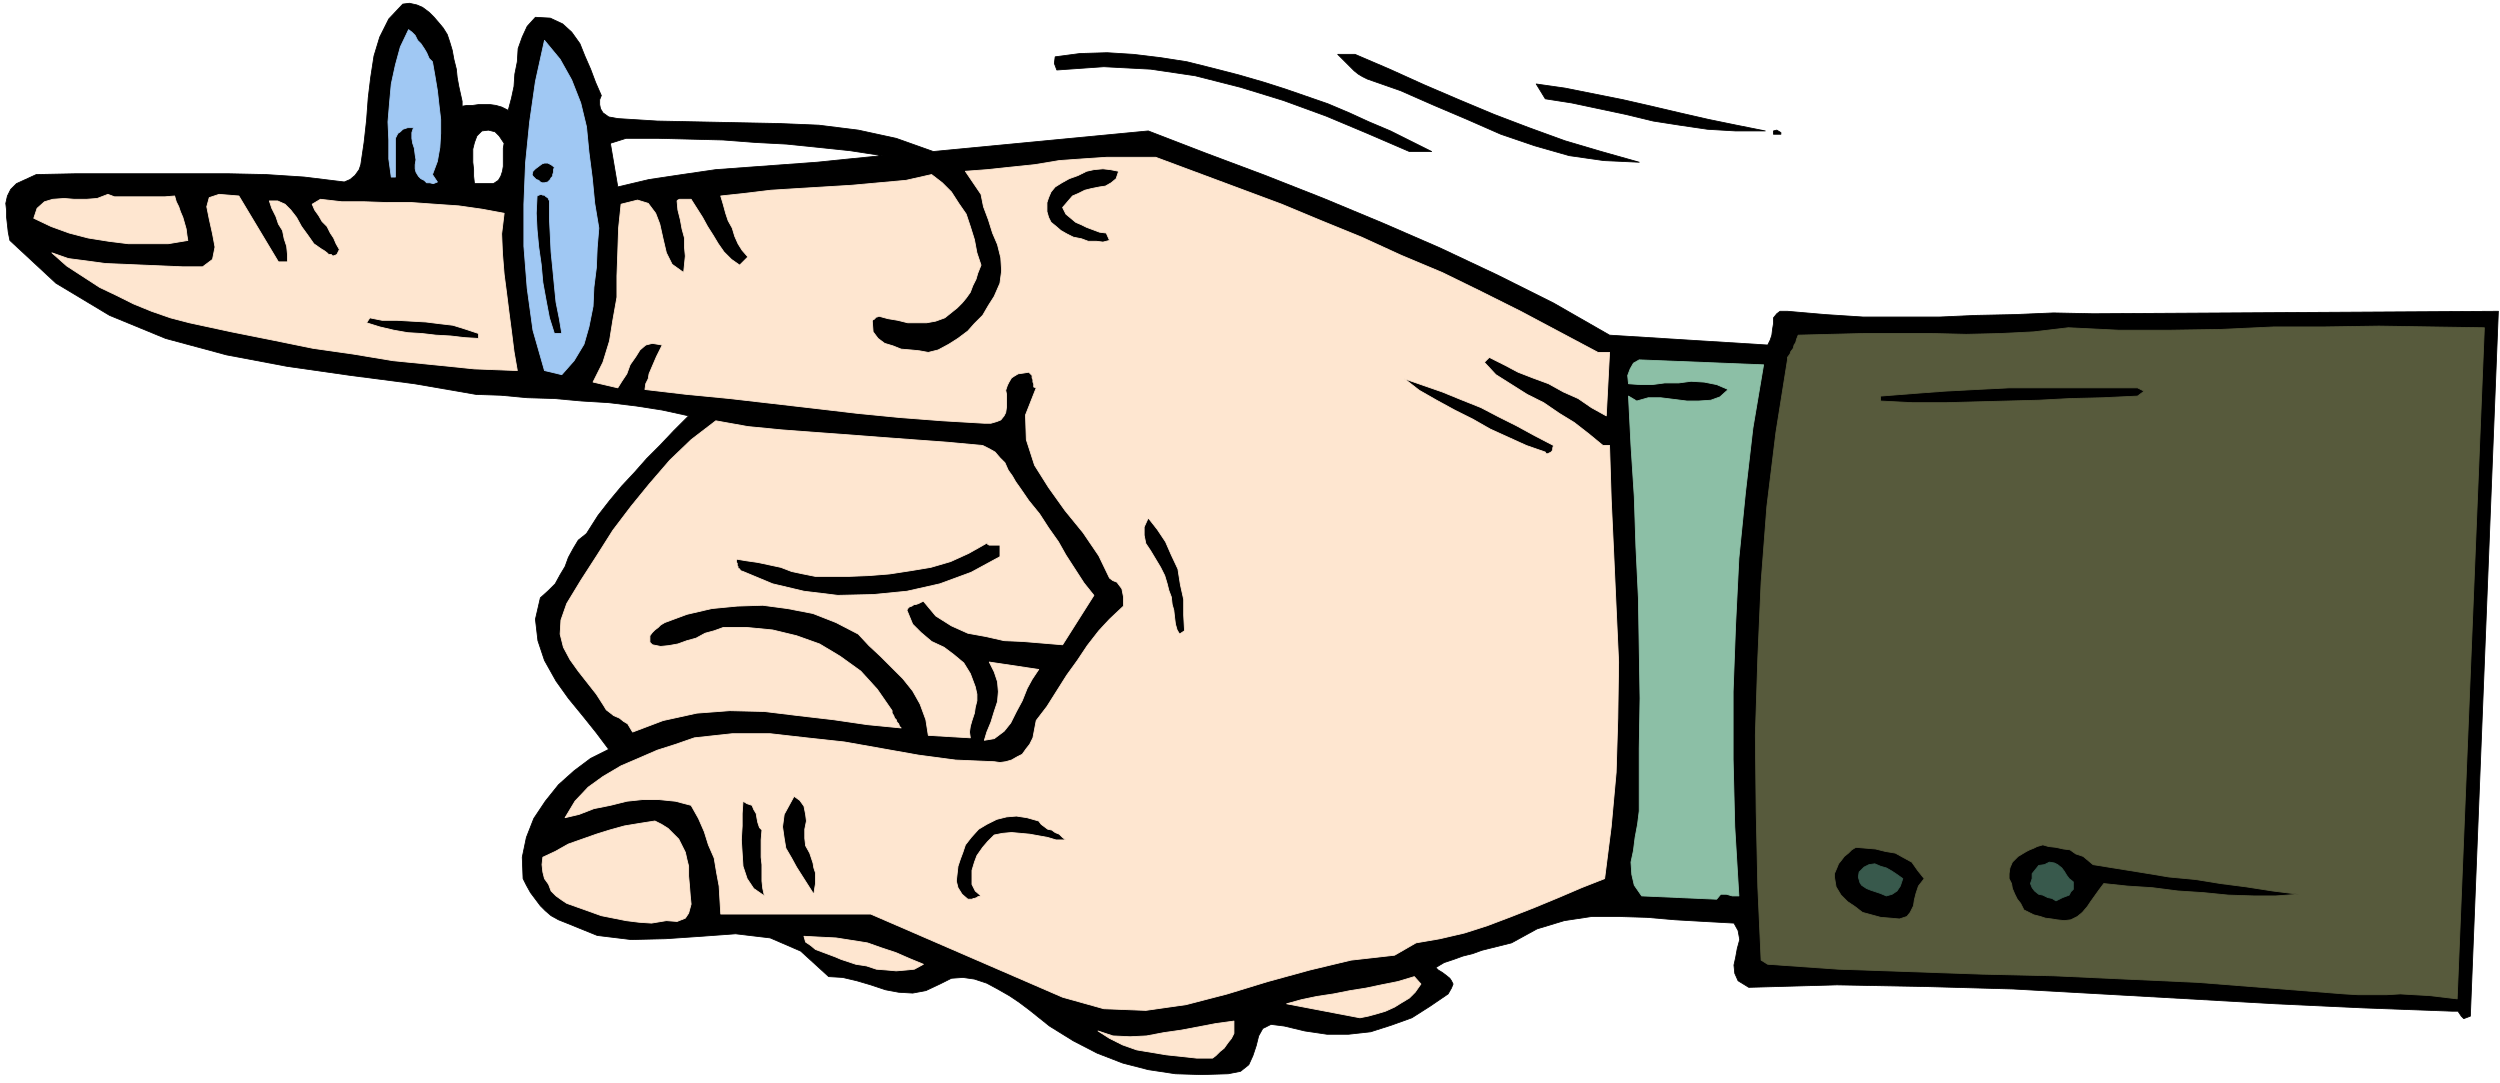 <svg xmlns="http://www.w3.org/2000/svg" fill-rule="evenodd" height="212.436" preserveAspectRatio="none" stroke-linecap="round" viewBox="0 0 3035 1315" width="490.455"><style>.brush0{fill:#fff}</style><path d="m543 42 3 9 3 10 2 11 3 12 1 10 2 11 2 9 2 9v6l6-1h7l7-1h14l7 1 7 2 8 4 4-15 3-14 1-15 3-15 1-16 5-14 6-13 10-11 18 1 15 7 11 10 10 14 6 15 7 16 6 16 7 16-2 5v6l1 5 3 5 7 5 11 2 48 3 49 1 49 1 50 1 48 2 48 6 46 10 45 16 261-25 70 27 72 27 71 28 72 30 69 30 70 33 68 34 68 39 192 12 3-6 2-6 1-8 1-6v-7l4-5 4-3h9l46 4 46 3h92l45-2 47-1 47-2 48 1 492-3-34 856-8 3-3-3-4-6h-6l-108-4-107-5-106-6-106-6-107-6-107-3-107-2-107 3-13-8-4-9-1-10 2-9 2-11 3-11-2-11-5-9-36-2-35-2-35-3-33-1h-34l-33 5-33 10-31 17-12 3-12 3-12 3-11 4-12 3-11 4-12 4-10 6 3 3 5 3 4 3 5 4 2 3 2 4-2 5-4 7-22 15-22 14-25 9-25 8-27 3h-26l-27-4-25-6-16-2-10 5-5 9-3 12-4 12-5 11-10 8-15 3-32 1-32-1-33-5-31-8-31-12-29-15-29-18-25-20-12-9-12-8-14-8-13-7-15-5-14-2-14 1-14 7-17 8-16 3-17-1-16-3-18-6-17-5-17-4-17-1-34-31-37-16-42-5-41 3-44 3-42 1-41-5-37-15-10-4-9-5-7-6-6-6-6-8-6-8-5-9-4-8-1-26 5-24 9-23 14-21 16-20 19-17 20-15 22-11-15-20-16-20-18-22-15-21-14-25-8-24-3-26 6-26 10-9 8-8 6-11 6-10 4-11 6-11 6-10 10-8 14-22 14-18 15-18 15-16 15-17 16-16 17-18 18-18-32-7-32-5-33-4-33-2-33-3-33-1-32-3-30-1-75-13-77-10-77-11-74-14-74-20-68-28-65-39-56-52-2-10-1-9-1-9v-8l-1-9 2-9 4-8 7-7 24-11 48-1h185l46 1 46 3 49 6 7-3 6-5 5-7 2-6 4-27 3-27 2-27 3-25 4-26 7-23 11-22 17-18 8-1 9 2 7 3 8 6 6 6 6 7 5 6 5 8zm1195 142h-27l-51-22-50-21-52-19-52-16-55-14-54-8-57-3-57 4-3-8 1-8 30-4 33-1 32 2 33 4 32 5 32 8 31 8 31 9 25 8 26 9 26 9 26 11 24 11 26 11 24 12 26 13zm-93-118 42 18 42 19 42 18 43 18 42 16 44 16 44 13 46 13-43-2-42-6-42-12-41-14-41-18-40-17-41-18-40-14-6-3-5-3-5-4-4-4-8-8-8-8h21zm498 93h-36l-34-2-34-5-32-5-33-8-33-7-33-7-32-5-11-18 35 5 35 7 35 7 35 8 34 8 35 8 34 7 35 7zm19 2v2h-9v-4l4-1 5 3zM612 174l-1 6v22l-1 6-2 6-3 5-6 4h-23l-1-9v-8l-1-9v-16l2-8 3-8 6-6 8-1 8 2 5 5 6 9zm459 15-40 4-39 4-41 3-41 3-41 3-41 6-40 6-38 9-9-53 19-6h39l40 1 39 1 39 3 38 2 39 4 38 4 39 6z" style="fill:#000;stroke:#000;stroke-width:1;stroke-linejoin:round"/><path d="M525 75h0l3 17 3 18 2 18 2 17v17l-1 17-3 17-6 16 6 9-5 2-4-1h-4l-3-3-4-2-3-3-3-5-1-4v-5l1-6-1-6-1-8-2-6-1-6v-7l2-6h-7l-3 1-3 1-3 3-3 2-2 4-1 2v47h-5l-3-22v-23l-1-22 2-24 2-22 5-23 6-22 10-21 4 3 4 4 3 6 4 4 4 6 3 5 3 7 4 4zm202 202-2 24-1 24-3 24-1 23-5 25-6 21-12 20-15 17-21-5-14-49-7-51-4-51v-51l2-50 5-50 7-49 11-50 19 23 14 25 11 28 7 29 3 31 4 31 3 31 5 30zm-60-33v21l1 20 1 21 2 20 2 21 2 20 4 20 3 18h-9l-6-19-4-21-4-22-2-22-3-21-2-21-1-20 1-21 2-1 3-1 2 1h2l2 2 2 1 1 2 1 2zm6-41-1 3v3l-1 3v2l-2 2-1 2-2 2-1 1-4 1h-3l-2-1-2-2-3-1-2-2-2-2-1-2 1-4 3-3 4-3 4-3 3-1h4l4 2 4 3z" style="stroke:#a0c8f3;stroke-width:1;stroke-linejoin:round;fill:#a0c8f3"/><path d="M212 238h0l2 7 3 6 2 6 3 7 2 7 2 7 1 8 1 6-24 4h-48l-24-3-25-4-23-6-22-8-21-10 4-12 9-8 10-3 14-1 12 1h15l13-1 13-5 8 3h61l12-1zm624 814v12l1 11 1 13 1 10-3 11-4 6-10 4-13-1-18 3-15-1-16-2-15-3-15-3-14-5-14-5-14-5-6-4-7-5-6-6-3-8-5-7-2-8-1-9 1-9 15-7 16-9 17-6 17-6 16-5 18-5 18-3 19-3 8 4 8 5 7 7 6 6 4 8 4 8 2 9 2 8zm889 143-7 10-7 7-10 6-8 5-11 5-10 3-11 3-10 2-89-17 18-5 19-4 20-3 20-4 19-3 19-4 20-4 20-6 8 9zm-227 45v15l-3 6-4 5-5 7-5 4-5 5-4 3h-19l-18-2-19-2-18-3-18-3-17-6-16-8-14-9 18 6 21 1 20-1 21-4 21-3 21-4 21-4 22-3zm-305-699 8 4 7 4 6 7 6 6 4 9 5 7 4 7 5 7 11 16 13 16 11 17 12 17 9 16 11 17 11 17 12 15-38 60-24-2-24-2-23-1-22-5-22-4-20-9-19-12-15-18-4 2-2 1-3 1h-2l-3 2-3 1-2 2-1 2 7 17 10 10 13 11 15 7 12 9 12 10 8 13 6 16 2 9v8l-2 8-1 7-3 9-2 7-1 7 1 7-51-3-3-19-7-19-9-16-12-15-13-13-14-14-14-13-13-14-27-14-28-11-31-6-30-4-31 1-31 3-30 7-27 10-5 3-3 3-4 3-3 3-3 4v8l3 3 10 2 10-1 11-2 11-4 11-3 11-6 11-3 11-4h29l31 3 29 7 28 10 25 15 25 18 20 22 18 26v3l2 3 1 3 2 2 1 3 2 2 1 3 2 2-41-4-41-6-43-5-41-5-42-1-40 3-41 9-37 14-3-5-3-5-5-3-5-4-7-3-5-4-4-3-3-5-9-14-11-14-11-14-10-14-8-15-4-16 1-17 7-20 17-28 20-31 19-30 22-29 22-27 25-29 26-25 30-23 39 7 41 4 40 3 41 3 39 3 40 3 41 3 43 4zm21 121v14l-35 19-38 14-40 9-41 4-43 1-41-5-38-9-36-15-3-1-1-2-2-1v-2l-1-1v-3l-1-1v-4l12 2 14 2 14 3 14 3 13 5 14 3 15 3h40l25-1 25-2 26-4 24-4 24-7 22-10 23-13v2l2 1h13zm342-414 48 20 49 20 48 22 50 21 47 23 48 24 47 25 47 25h14l-4 77-18-10-16-11-18-8-18-10-19-7-18-7-17-9-18-9-6 6 14 15 19 12 19 12 20 10 19 13 18 11 18 14 17 14h8l2 65 3 65 3 67 3 66-1 68-2 66-6 66-8 63-28 11-28 12-29 12-28 11-29 11-28 9-30 7-29 5-26 15-53 6-50 12-51 14-49 15-50 13-49 7-51-2-50-14-233-101H875l-1-17-1-17-3-16-3-18-7-16-5-16-7-16-9-16-19-5-20-2h-20l-19 2-20 5-20 4-18 7-17 4 12-20 16-17 18-13 22-13 21-9 23-10 22-7 23-8 46-5h46l44 5 46 5 45 8 45 8 45 6 47 2 7 1 7-1 7-2 7-4 6-3 5-7 4-5 4-8 4-21 13-17 12-19 12-19 13-18 12-18 14-18 13-14 17-16v-11l-1-5-1-5-3-4-3-4-5-2-4-3-13-27-19-28-22-27-20-28-17-27-10-31-1-30 13-33-3-1v-4l-1-2v-3l-1-2v-3l-2-2-2-2-6 1-7 1-5 3-3 2-3 5-2 4-2 6 1 5v15l-1 7-2 4-4 5-5 2-7 2h-8l-51-3-52-4-51-5-51-6-52-6-52-6-52-5-51-6 1-7 3-6 1-6 3-7 3-7 3-7 3-6 4-8-12-2-8 2-7 6-5 8-7 10-4 11-6 9-5 8-30-7 12-24 8-26 4-25 5-28v-26l1-28 1-30 3-29 20-5 13 4 9 12 5 13 4 18 4 17 7 14 14 10 1-10 1-10-1-11v-11l-3-11-2-11-3-12-1-11 1-1 2-1h14l7 11 7 11 6 11 7 11 6 10 7 10 9 9 10 7 10-10-7-8-5-8-4-9-3-10-5-9-3-9-3-11-3-10 28-3 33-4 32-2 33-2 33-2 33-3 33-3 31-7 13 10 11 11 9 14 9 13 5 15 5 16 3 16 5 15-4 10-2 7-4 8-3 8-5 7-5 6-6 6-5 4-10 8-11 4-11 2h-23l-12-3-12-2-11-3-2 1h-1l-1 1-2 2h-1l-1 2 1 13 6 8 8 6 10 3 10 4 12 1 10 1 11 2 12-3 13-7 11-7 12-9 8-9 10-10 7-12 7-11 7-16 2-15-1-16-4-16-6-14-5-16-6-16-3-15-19-28 27-2 28-3 29-3 30-5 28-2 30-2h59l153 57zm-198-40-3 9-6 5-7 4-7 1-10 2-8 2-8 4-7 3-12 14 4 8 6 5 6 5 7 3 6 3 8 3 8 3 8 1 4 9-8 2-8-1h-10l-8-3-10-2-8-4-7-4-7-6-5-4-3-6-2-7v-11l2-6 3-7 5-6 8-5 9-5 11-4 10-5 9-2 11-1 9 1 10 2zm80 558-6 4-3-5-2-7-1-8-1-9-2-7-1-9-3-8-2-8-3-10-5-10-6-10-6-10-6-9-2-10v-10l5-11 11 14 10 15 7 16 8 17 3 19 4 18v19l1 19zm-144 254h-12l-10-3-11-2-11-2-11-1-11-1-11 1-10 2-8 8-6 7-7 10-3 8-3 10v17l4 8 7 6-4 1-1 1-3 1h-1l-2 1h-5l-7-6-5-8-2-8 1-9 1-9 3-9 3-8 3-9 7-9 9-10 10-6 12-6 12-3 12-1 13 2 14 4 3 4 4 3 4 3 5 1 4 3 5 2 4 4 4 3zm592-479-1 3v2l-1 2-1 1-2 1-2 1h-2l-1-2-23-8-22-10-22-10-21-12-22-11-22-12-21-12-18-14 23 8 23 8 22 9 25 10 21 11 22 11 22 12 23 12zm-903 495 2 6 2 6 1 6 2 6v13l-1 6-1 7-7-11-7-11-7-11-6-11-7-12-2-12-2-14 2-15 12-22 7 5 5 7 2 10 1 8-2 10v11l1 9 5 9zm-58-28-1 12v21l1 9v20l1 9 2 9-13-9-8-12-5-15-1-16-1-16 1-17v-15l1-15 5 3 6 2 2 5 3 5 1 6 1 5 2 6 3 3zM338 318h11v-9l-1-10-3-9-2-10-5-8-3-9-5-10-3-9h10l9 4 7 7 7 9 6 11 8 11 7 10 10 7 2 1 4 3 2 2h3l2 2 3-1 2-1 3-6-4-7-3-7-4-6-4-8-6-6-4-7-5-7-3-7 10-6 26 3h27l29 1h29l28 2 29 2 28 4 27 5-3 25 1 24 2 25 3 23 3 24 3 23 3 24 4 23-52-2-49-5-50-5-48-8-49-7-49-10-50-10-51-11-23-6-23-8-22-9-20-10-21-10-20-13-20-13-18-16 20 7 23 3 22 3 24 1 23 1 24 1 23 1h24l12-9 3-15-3-16-4-18-3-15 3-11 12-4 24 2 48 80zm243 87v6l-17-1-17-2-18-1-17-2-17-1-17-3-17-4-16-5 4-6 15 3h18l17 1 18 1 16 2 17 2 16 5 15 5zm680 408-8 12-6 11-6 15-7 13-7 14-8 10-12 9-12 2 3-10 5-12 4-13 4-12 1-12-1-12-4-12-6-12 60 9zm-140 358-11 6-10 1-12 1-11-1-13-1-12-4-13-2-9-3-9-3-7-3-8-3-8-3-8-3-6-5-6-4-2-7 19 1 20 1 19 3 19 3 17 6 18 6 16 7 17 7z" style="stroke:#fee6d0;stroke-width:1;stroke-linejoin:round;fill:#fee6d0"/><path d="M2983 1213h0l-17-2-17-2-18-1-17-1-17 1h-34l-17-1-89-7-89-7-88-4-87-4-87-2-87-3-87-3-86-6-8-5-4-89-2-92-1-92 3-94 4-92 7-92 11-90 14-88v-3l3-4 1-3 3-4 1-4 2-3 1-4 2-5 39-1 40-1h84l41 1 42-1 40-2 42-5 61 3h62l63-1 64-3h62l65-1 63 1 65 1-33 815zm-380-738-8 6-42 2-40 1-38 2-38 1-38 1-37 1h-40l-39-2v-6l38-3 40-3 38-2 40-2h156l8 4zm-267 592-7 9-3 9-2 8-1 7-4 8-4 5-9 3-11-1-12-1-11-3-11-3-9-7-9-6-8-8-6-10-2-12v-4l3-7 2-5 4-5 3-4 5-4 4-4 5-3 12 1 12 1 12 3 12 2 9 5 11 6 7 10 8 10zm205-17 31 5 31 5 30 5 32 3 31 5 31 4 32 5 32 4-28 2h-27l-31-1-30-3-31-2-31-4-31-2-28-3-6 8-5 7-5 7-4 6-6 7-6 5-8 4-8 1-9-1-6-1-8-1-6-2-8-2-6-3-6-3-4-8-4-5-3-6-3-7-1-6-3-6v-6l1-7 3-7 3-3 4-4 5-3 5-3 4-2 5-2 4-2 7-2 7 2 9 1 9 2 8 1 7 5 9 3 6 5 6 5z" style="stroke:#575a3c;stroke-width:1;stroke-linejoin:round;fill:#575a3c"/><path d="M2517 1071v9l-3 3-2 4-8 3-8 4-5-3-5-1-6-3-5-1-5-4-3-4-2-5 2-6v-6l4-5 4-5 7-1 6-3 6 1 4 2 5 4 3 4 3 5 3 4 5 4zm-207-4-3 9-4 6-6 4-7 2-7-3-6-2-6-2-5-2-6-4-2-3-2-7 1-6 6-6 6-3 7-1 7 3 7 2 7 4 6 4 7 5z" style="stroke:#38594c;stroke-width:1;stroke-linejoin:round;fill:#38594c"/><path style="stroke:#8cbfa6;stroke-width:1;stroke-linejoin:round;fill:#8cbfa6" d="m2141 443-13 77-9 78-8 80-4 81-3 81v82l2 82 5 84h-8l-7-2h-7l-5 6-91-4-9-13-3-13-1-15 3-14 2-16 3-16 2-16v-76l1-61-1-61-1-61-3-62-2-61-4-62-3-60 10 6 14-4h15l16 2 16 2h14l15-1 11-4 10-9-14-6-15-3-16-1-15 2h-17l-15 2h-15l-14-1-1-10 3-8 4-7 7-4 151 6z"/></svg>
